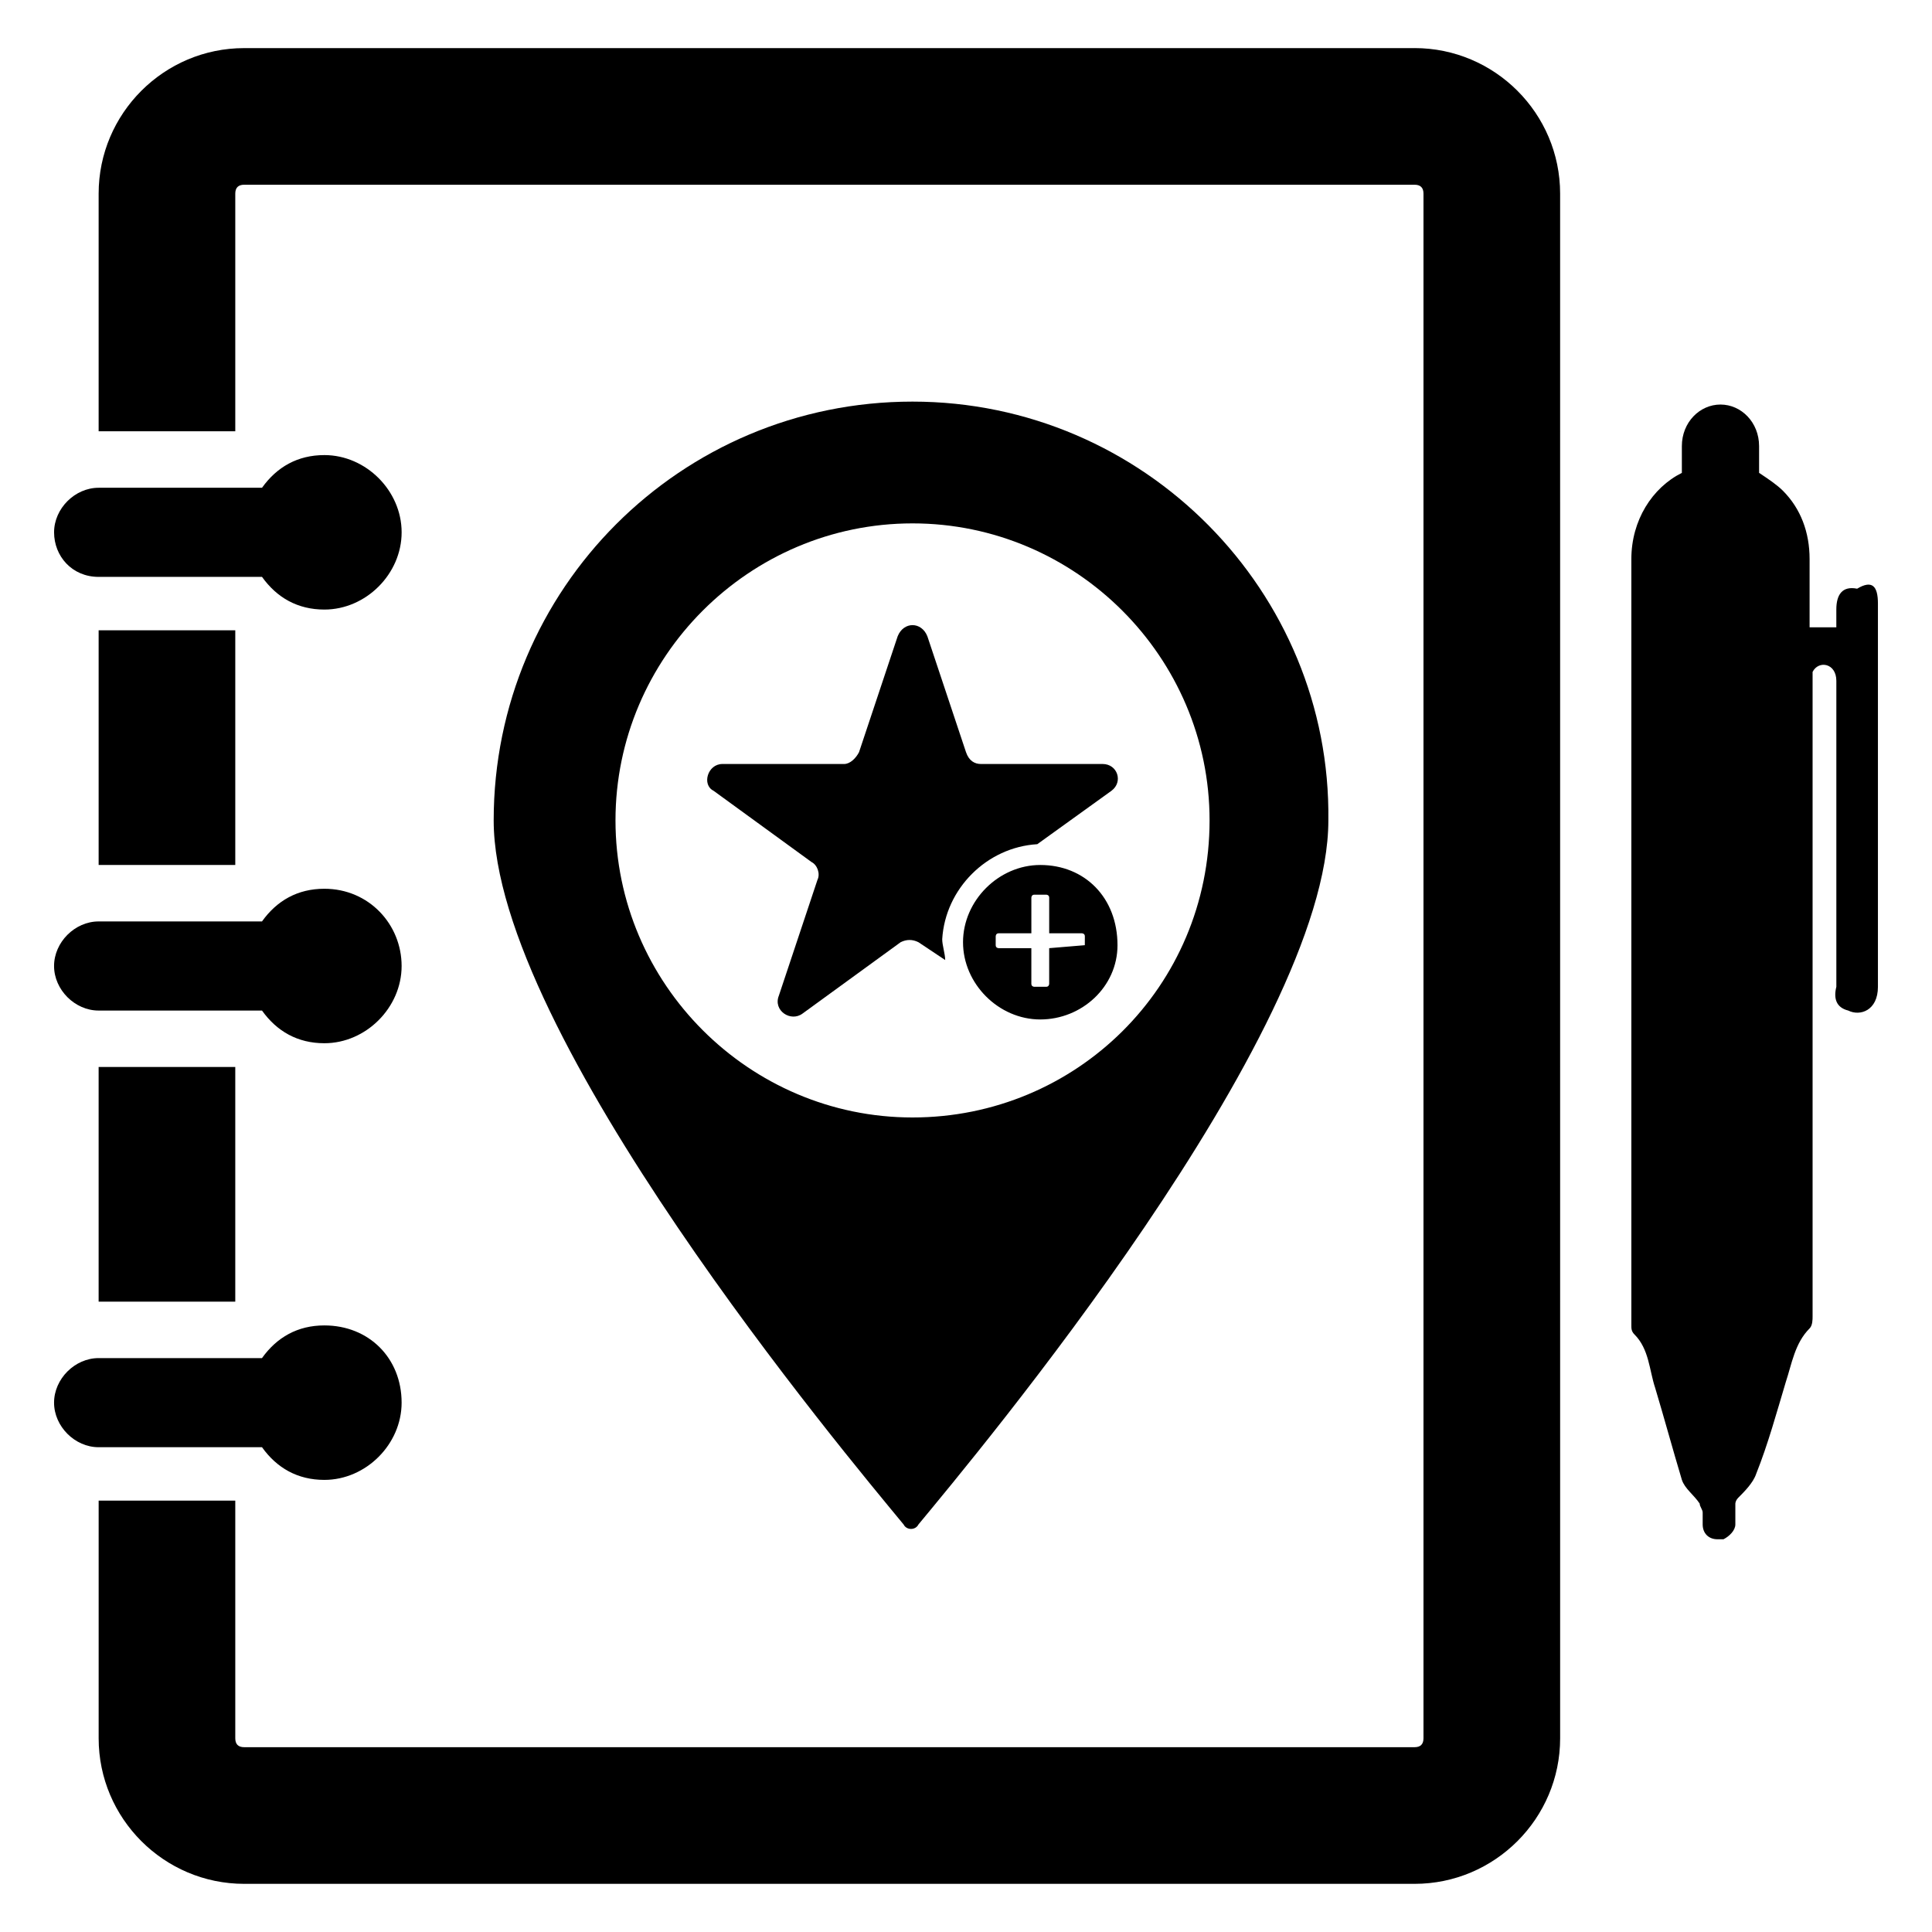 <?xml version="1.0" encoding="UTF-8"?>
<!-- Uploaded to: SVG Repo, www.svgrepo.com, Generator: SVG Repo Mixer Tools -->
<svg fill="#000000" width="800px" height="800px" version="1.1" viewBox="144 144 512 512" xmlns="http://www.w3.org/2000/svg">
 <g>
  <path d="m170.14 311.04v62.188h36.211v-62.188zm348.73-154.29h-310.16c-21.254 0-38.57 17.316-38.57 38.57v62.977h36.211v-62.977c0-1.574 0.789-2.363 2.363-2.363h310.16c1.574 0 2.363 0.789 2.363 2.363v409.34c0 1.574-0.789 2.363-2.363 2.363h-310.16c-1.574 0-2.363-0.789-2.363-2.363v-62.977l-36.207 0.004v62.977c0 21.254 17.32 38.574 38.574 38.574h310.16c21.254 0 38.574-17.32 38.574-38.574l-0.004-409.35c0-21.254-17.316-38.57-38.57-38.57zm-312.52 270.01h-36.211v62.188h36.211z"/>
  <path d="m229.96 379.53c-7.086 0-12.594 3.148-16.531 8.66h-43.293c-6.297 0-11.809 5.512-11.809 11.809s5.512 11.809 11.809 11.809h43.297c3.938 5.512 9.445 8.66 16.531 8.66 11.02 0 20.469-9.445 20.469-20.469-0.004-11.023-8.664-20.469-20.473-20.469z"/>
  <path d="m229.96 495.25c-7.086 0-12.594 3.148-16.531 8.66h-43.293c-6.297 0-11.809 5.512-11.809 11.809s5.512 11.809 11.809 11.809h43.297c3.938 5.512 9.445 8.66 16.531 8.66 11.02 0 20.469-9.445 20.469-20.469-0.004-11.809-8.664-20.469-20.473-20.469z"/>
  <path d="m170.14 296.88h43.297c3.938 5.512 9.445 8.66 16.531 8.66 11.02 0 20.469-9.445 20.469-20.469 0-11.02-9.445-20.469-20.469-20.469-7.086 0-12.594 3.148-16.531 8.66h-43.297c-6.297 0-11.809 5.512-11.809 11.809s4.723 11.809 11.809 11.809z"/>
  <path d="m385.83 250.43c-61.402 0-111 49.594-111 111 0 56.68 93.676 168.46 108.63 186.57 0.789 1.574 3.148 1.574 3.938 0 14.957-18.105 108.63-129.89 108.63-186.57 0.789-60.613-48.805-111-110.21-111zm0 189.71c-43.297 0-78.719-35.426-78.719-78.719 0-43.297 35.426-78.719 78.719-78.719 43.297 0 78.719 35.426 78.719 78.719 0.004 44.082-35.422 78.719-78.719 78.719z"/>
  <path d="m418.89 367.72 19.68-14.168c3.148-2.363 1.574-7.086-2.363-7.086h-32.273c-1.574 0-3.148-0.789-3.938-3.148l-10.234-30.699c-1.574-3.938-6.297-3.938-7.871 0l-10.234 30.699c-0.789 1.574-2.363 3.148-3.938 3.148h-32.273c-3.938 0-5.512 5.512-2.363 7.086l25.977 18.895c1.574 0.789 2.363 3.148 1.574 4.723l-10.234 30.699c-1.574 3.938 3.148 7.086 6.297 4.723l25.977-18.895c1.574-0.789 3.148-0.789 4.723 0l7.086 4.723c0-1.574-0.789-3.938-0.789-5.512 0.797-13.379 11.816-24.398 25.199-25.188z"/>
  <path d="m419.68 373.23c-11.02 0-20.469 9.445-20.469 20.469 0 11.02 9.445 20.469 20.469 20.469 11.02 0 20.469-8.66 20.469-19.68-0.004-12.598-8.66-21.258-20.469-21.258zm11.809 21.254v0l-9.445 0.789v9.445s0 0.789-0.789 0.789h-3.148s-0.789 0-0.789-0.789v-9.445h-8.66s-0.789 0-0.789-0.789l0.004-2.363s0-0.789 0.789-0.789h8.66v-9.445s0-0.789 0.789-0.789h3.148s0.789 0 0.789 0.789v9.445h8.66s0.789 0 0.789 0.789z"/>
  <path d="m641.67 303.96v101.55c0 6.297-4.723 7.871-7.871 6.297-3.148-0.789-3.938-3.148-3.148-6.297v-81.082c0-4.723-4.723-5.512-6.297-2.363v170.82c0 0.789 0 2.363-0.789 3.148-3.938 3.938-4.723 9.445-6.297 14.168-2.363 7.871-4.723 16.531-7.871 24.402-0.789 2.363-3.148 4.723-4.723 6.297-0.789 0.789-0.789 1.574-0.789 1.574v1.574 3.938c0 1.574-1.574 3.148-3.148 3.938h-1.574c-2.363 0-3.938-1.574-3.938-3.938v-3.152c0-0.789-0.789-1.574-0.789-2.363-1.574-2.363-3.938-3.938-4.723-6.297-2.363-7.871-4.723-16.531-7.086-24.402-1.574-4.723-1.574-10.234-5.512-14.168-0.789-0.789-0.789-1.574-0.789-2.363v-203.1c0-10.234 5.512-18.895 13.383-22.828v-7.086c0-6.297 4.723-11.02 10.234-11.02 5.512 0 10.234 4.723 10.234 11.02v7.086c2.363 1.574 4.723 3.148 6.297 4.723 4.723 4.723 7.086 11.02 7.086 18.105v18.105h7.086v-4.723c0-3.938 1.574-6.297 5.512-5.512 3.938-2.356 5.512-0.781 5.512 3.941z"/>
 </g>
</svg>